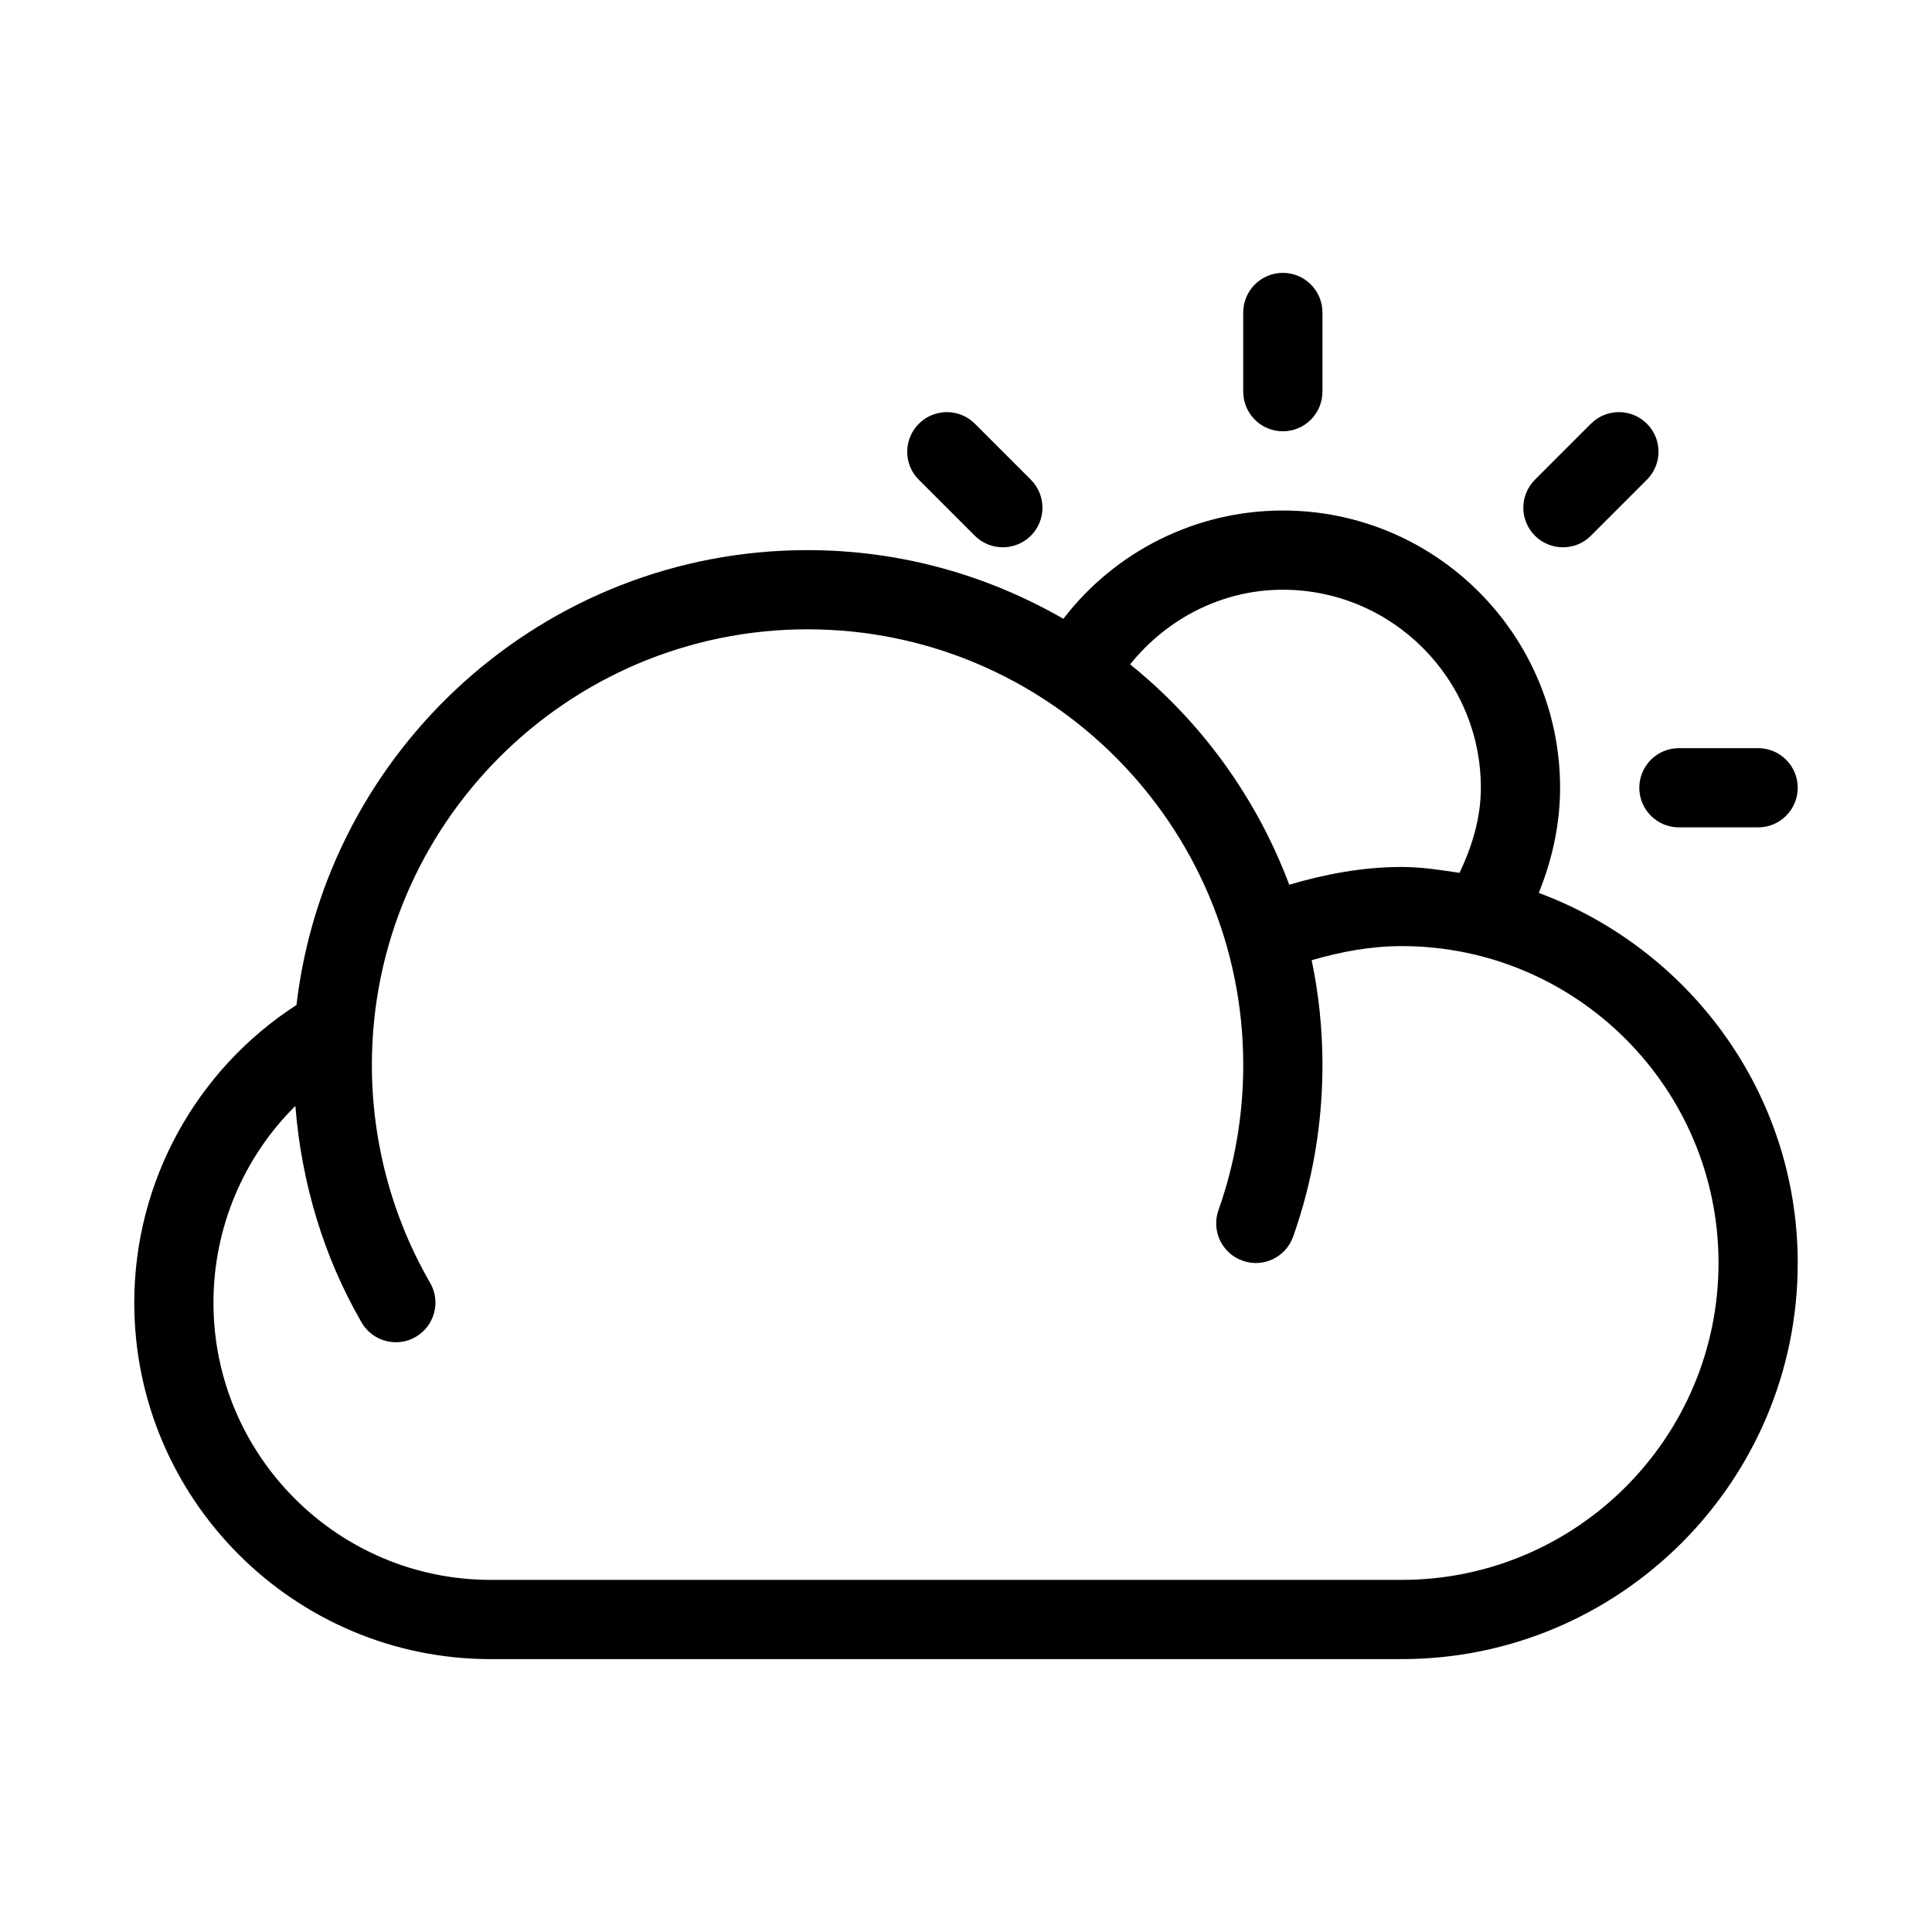 <?xml version="1.0" encoding="UTF-8"?>
<!-- Uploaded to: ICON Repo, www.iconrepo.com, Generator: ICON Repo Mixer Tools -->
<svg fill="#000000" width="800px" height="800px" version="1.1" viewBox="144 144 512 512" xmlns="http://www.w3.org/2000/svg">
 <g>
  <path d="m551.79 380.62c3.633-8.941 5.648-18.367 5.648-27.855 0-40.516-32.957-73.473-73.473-73.473-23.008 0-44.418 10.789-58.168 28.695-20.008-11.523-43.102-18.199-67.785-18.199-69.84 0-127.53 52.797-135.44 120.54-26.578 17.195-42.992 46.793-42.992 78.891 0 52.082 42.383 94.465 94.465 94.465h241.41c57.875 0 104.96-47.086 104.96-104.96-0.004-45.051-28.68-83.234-68.625-98.098zm-67.828-80.336c28.926 0 52.48 23.555 52.48 52.48 0 7.828-2.227 15.324-5.648 22.547-5.059-0.754-10.098-1.555-15.344-1.555-10.328 0-20.215 1.891-29.789 4.703-8.668-23.07-23.301-43.203-42.172-58.398 9.824-12.199 24.457-19.777 40.473-19.777zm31.488 262.4h-241.41c-40.516 0-73.473-32.957-73.473-73.473 0-19.879 8.02-38.582 21.707-52.125 1.613 20.219 7.41 39.867 17.547 57.371 1.953 3.359 5.457 5.246 9.09 5.246 1.785 0 3.59-0.441 5.246-1.406 5.019-2.914 6.742-9.34 3.824-14.336-10.098-17.465-15.43-37.406-15.43-57.727 0-63.668 51.789-115.46 115.46-115.46s115.46 51.789 115.46 115.46c0 13.227-2.203 26.176-6.57 38.477-1.93 5.457 0.922 11.461 6.402 13.395 5.457 1.953 11.461-0.922 13.395-6.402 5.164-14.57 7.766-29.871 7.766-45.488 0-9.508-0.988-18.789-2.856-27.75 7.66-2.227 15.555-3.738 23.848-3.738 46.309 0 83.969 37.66 83.969 83.969-0.004 46.309-37.664 83.988-83.973 83.988z"/>
  <path d="m473.47 247.8c0 5.793 4.703 10.496 10.496 10.496s10.496-4.703 10.496-10.496v-20.992c0-5.793-4.703-10.496-10.496-10.496s-10.496 4.703-10.496 10.496z"/>
  <path d="m387.49 271.13 14.84 14.84c2.059 2.059 4.746 3.066 7.43 3.066 2.688 0 5.375-1.027 7.43-3.066 4.094-4.094 4.094-10.746 0-14.84l-14.84-14.84c-4.094-4.094-10.746-4.094-14.84 0-4.094 4.09-4.137 10.746-0.02 14.84z"/>
  <path d="m609.92 342.27h-20.992c-5.793 0-10.496 4.703-10.496 10.496s4.703 10.496 10.496 10.496h20.992c5.793 0 10.496-4.703 10.496-10.496s-4.699-10.496-10.496-10.496z"/>
  <path d="m565.61 285.97 14.84-14.84c4.094-4.094 4.094-10.746 0-14.84s-10.746-4.094-14.84 0l-14.84 14.84c-4.094 4.094-4.094 10.746 0 14.84 2.059 2.059 4.746 3.066 7.43 3.066 2.688 0 5.375-1.008 7.41-3.066z"/>
 </g>
</svg>